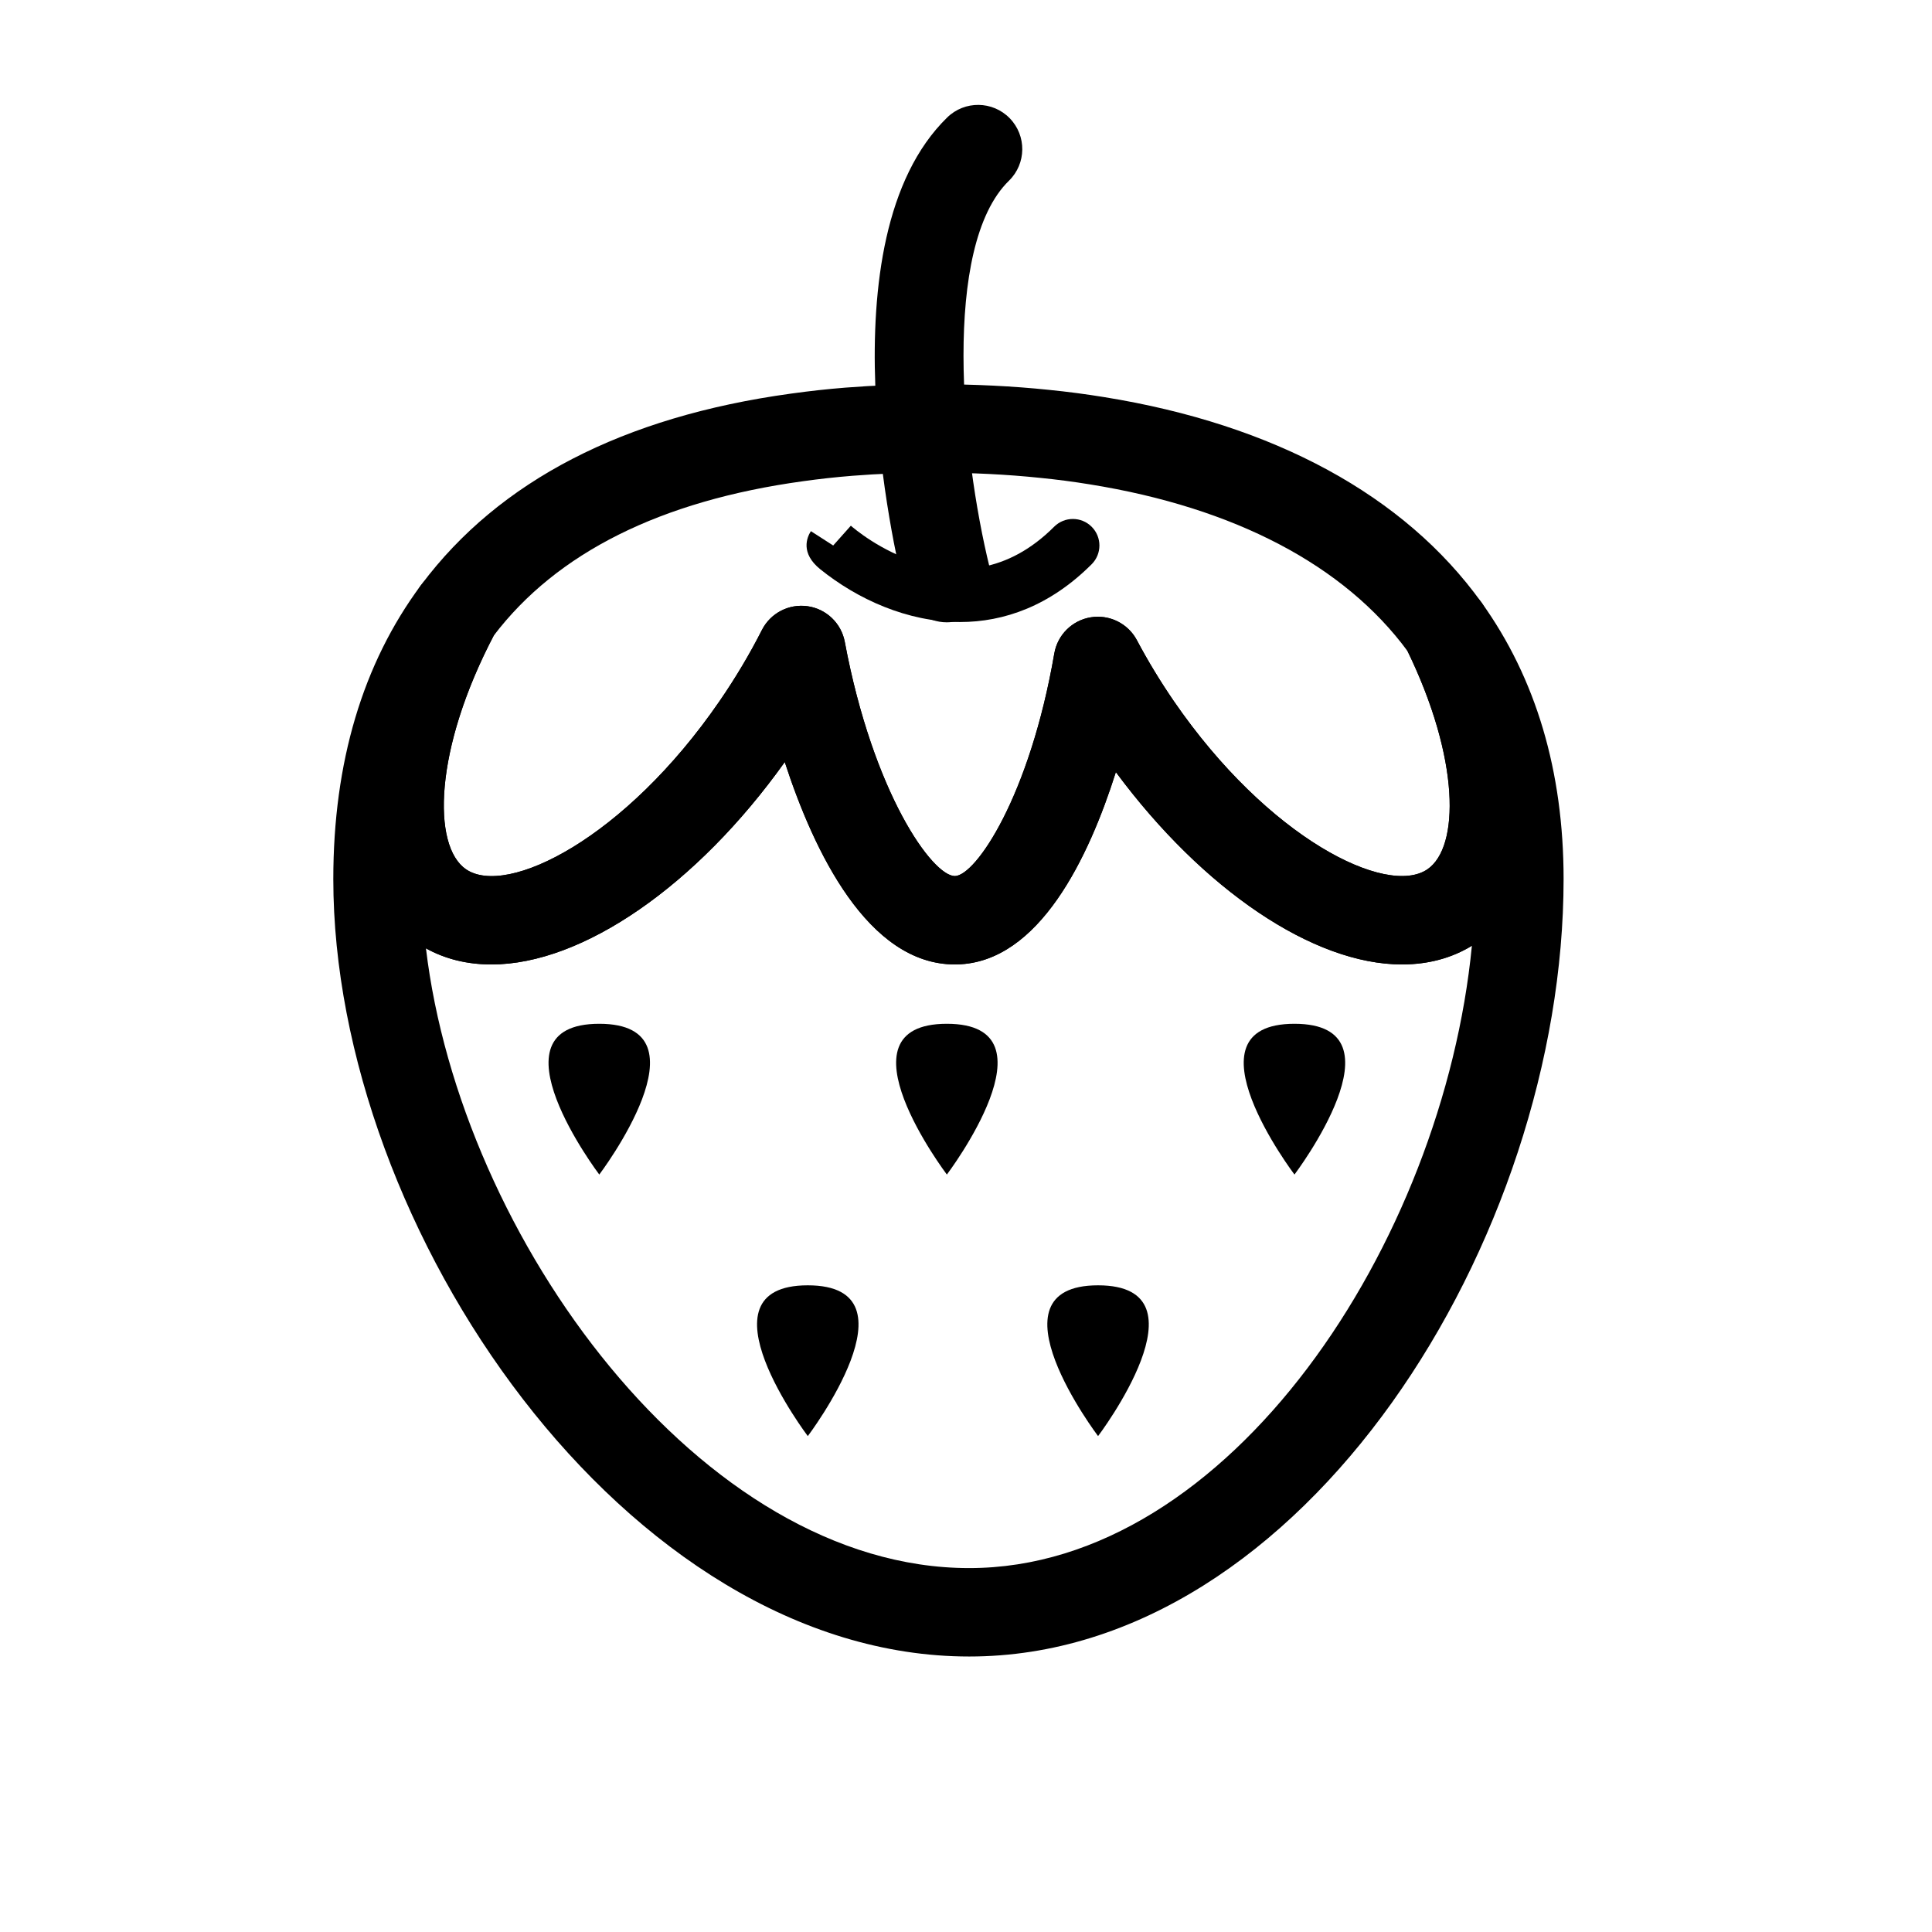 <?xml version="1.0" ?>
<!DOCTYPE svg  PUBLIC '-//W3C//DTD SVG 1.1//EN'  'http://www.w3.org/Graphics/SVG/1.1/DTD/svg11.dtd'>

<svg fill="#000000" width="800px" height="800px" viewBox="0 0 129.921 129.921" enable-background="new 0 0 129.921 129.921" version="1.1" xml:space="preserve" xmlns="http://www.w3.org/2000/svg" xmlns:xlink="http://www.w3.org/1999/xlink">
<g id="Layer_2"/>
<g id="Layer_1">
<g>
<g>
<path d="M65.177,111.395c-23.03,0-42.763-28.748-42.763-52.282c0-7.843,1.979-14.486,5.882-19.744     c0.927-1.248,2.66-1.571,3.974-0.742c1.315,0.831,1.768,2.534,1.039,3.907c-4.151,7.82-4.259,14.351-1.978,15.918     c2.75,1.893,10.714-2.071,17.061-11.313c1.067-1.551,2.023-3.157,2.844-4.775c0.576-1.136,1.813-1.777,3.072-1.598     c1.26,0.18,2.266,1.144,2.5,2.396c1.908,10.19,5.894,15.75,7.407,15.75c1.404-0.034,5.024-5.349,6.683-14.971     c0.216-1.252,1.204-2.229,2.459-2.431c1.256-0.2,2.5,0.42,3.096,1.542c0.733,1.383,1.568,2.759,2.479,4.09     c6.351,9.24,14.33,13.191,17.062,11.311c2.166-1.486,2.214-7.462-1.45-14.893c-0.684-1.388-0.189-3.068,1.137-3.864     c1.326-0.795,3.042-0.441,3.944,0.815c3.664,5.103,5.522,11.361,5.522,18.6C105.146,83.291,87.688,111.395,65.177,111.395z      M28.644,63.773c2.32,19.494,18.507,41.676,36.533,41.676c17.52,0,31.868-21.905,33.803-41.848     c-1.365,0.833-2.946,1.256-4.703,1.256c-5.96,0-13.382-5.028-19.238-12.935c-1.808,5.718-5.156,12.801-10.67,12.933l-0.153,0.002     c-5.854,0-9.485-7.599-11.442-13.61c-5.92,8.294-13.594,13.61-19.724,13.61C31.419,64.857,29.94,64.493,28.644,63.773z"/>
</g>
<g>
<path d="M33.049,64.857c-1.924,0-3.634-0.507-5.086-1.506c-5.448-3.743-5.411-13.228,0.093-23.601l0,0     c0-0.001,0.001-0.002,0.001-0.003c0.084-0.159,0.183-0.309,0.293-0.448c5.218-6.963,13.568-11.279,24.822-12.827     c1.229-0.172,2.469-0.309,3.677-0.405c1.918-0.152,3.935-0.229,5.997-0.229c2.684,0,5.267,0.127,7.68,0.378     c1.255,0.125,2.51,0.29,3.716,0.487c11.431,1.839,20.211,6.614,25.38,13.808c0.096,0.133,0.181,0.273,0.252,0.42     c4.939,10.016,4.737,18.817-0.515,22.421c-1.449,0.998-3.161,1.503-5.084,1.503c-5.96,0-13.382-5.028-19.238-12.935     c-1.808,5.718-5.156,12.801-10.67,12.933l-0.153,0.002c-5.853,0-9.485-7.599-11.442-13.61     C46.854,59.541,39.181,64.856,33.049,64.857L33.049,64.857z M73.829,41.474c1.087,0,2.104,0.597,2.625,1.579     c0.733,1.383,1.567,2.759,2.479,4.09c6.351,9.24,14.33,13.191,17.062,11.311c2.144-1.472,2.212-7.342-1.341-14.668     c-4.25-5.772-11.63-9.648-21.363-11.213c-1.092-0.179-2.221-0.327-3.365-0.44c-2.223-0.231-4.6-0.349-7.078-0.349     c-1.905,0-3.764,0.071-5.525,0.211c-1.091,0.087-2.212,0.21-3.331,0.367c-9.561,1.315-16.553,4.808-20.792,10.384     c-4.042,7.727-4.126,14.155-1.866,15.708c2.752,1.895,10.716-2.073,17.061-11.313c1.066-1.551,2.023-3.157,2.843-4.775     c0.576-1.136,1.813-1.777,3.072-1.598c1.26,0.18,2.266,1.144,2.5,2.396c1.908,10.19,5.893,15.75,7.407,15.75     c1.404-0.034,5.024-5.349,6.683-14.971c0.216-1.252,1.204-2.229,2.459-2.431C73.516,41.486,73.673,41.474,73.829,41.474z"/>
</g>
<g>
<path d="M64.554,41.83c-3.54,0-6.903-1.543-9.394-3.55c-1.353-1.09-0.892-2.154-0.63-2.561l1.5,0.964l1.478,0.998l-1.478-0.998     l1.187-1.331c0.298,0.263,7.363,6.378,13.67,0.07c0.697-0.697,1.826-0.697,2.523,0c0.697,0.697,0.697,1.826,0,2.522     C70.608,40.746,67.519,41.83,64.554,41.83z"/>
</g>
<g>
<path d="M63.662,41.849c-1.335,0-2.548-0.906-2.883-2.26C60.191,37.21,55.282,16.113,63.696,7.9     c1.175-1.147,3.057-1.125,4.203,0.05c1.147,1.175,1.125,3.057-0.05,4.203c-4.521,4.414-3.196,18.297-1.298,26.011     c0.392,1.593-0.582,3.204-2.175,3.597C64.137,41.821,63.897,41.849,63.662,41.849z"/>
</g>
</g>
<g>
<path d="M40.3,78.985c0,0-7.677-10.138-0.001-10.139C47.974,68.847,40.3,78.985,40.3,78.985z"/>
</g>
<g>
<path d="M54.322,96.573c0,0-7.677-10.138-0.001-10.139C61.996,86.436,54.322,96.573,54.322,96.573z"/>
</g>
<g>
<path d="M73.842,96.573c0,0-7.677-10.138-0.001-10.139C81.516,86.436,73.842,96.573,73.842,96.573z"/>
</g>
<g>
<path d="M63.674,78.985c0,0-7.677-10.138-0.001-10.139C71.348,68.847,63.674,78.985,63.674,78.985z"/>
</g>
<g>
<path d="M87.049,78.985c0,0-7.677-10.138-0.001-10.139C94.723,68.847,87.049,78.985,87.049,78.985z"/>
</g>
</g>
</svg>